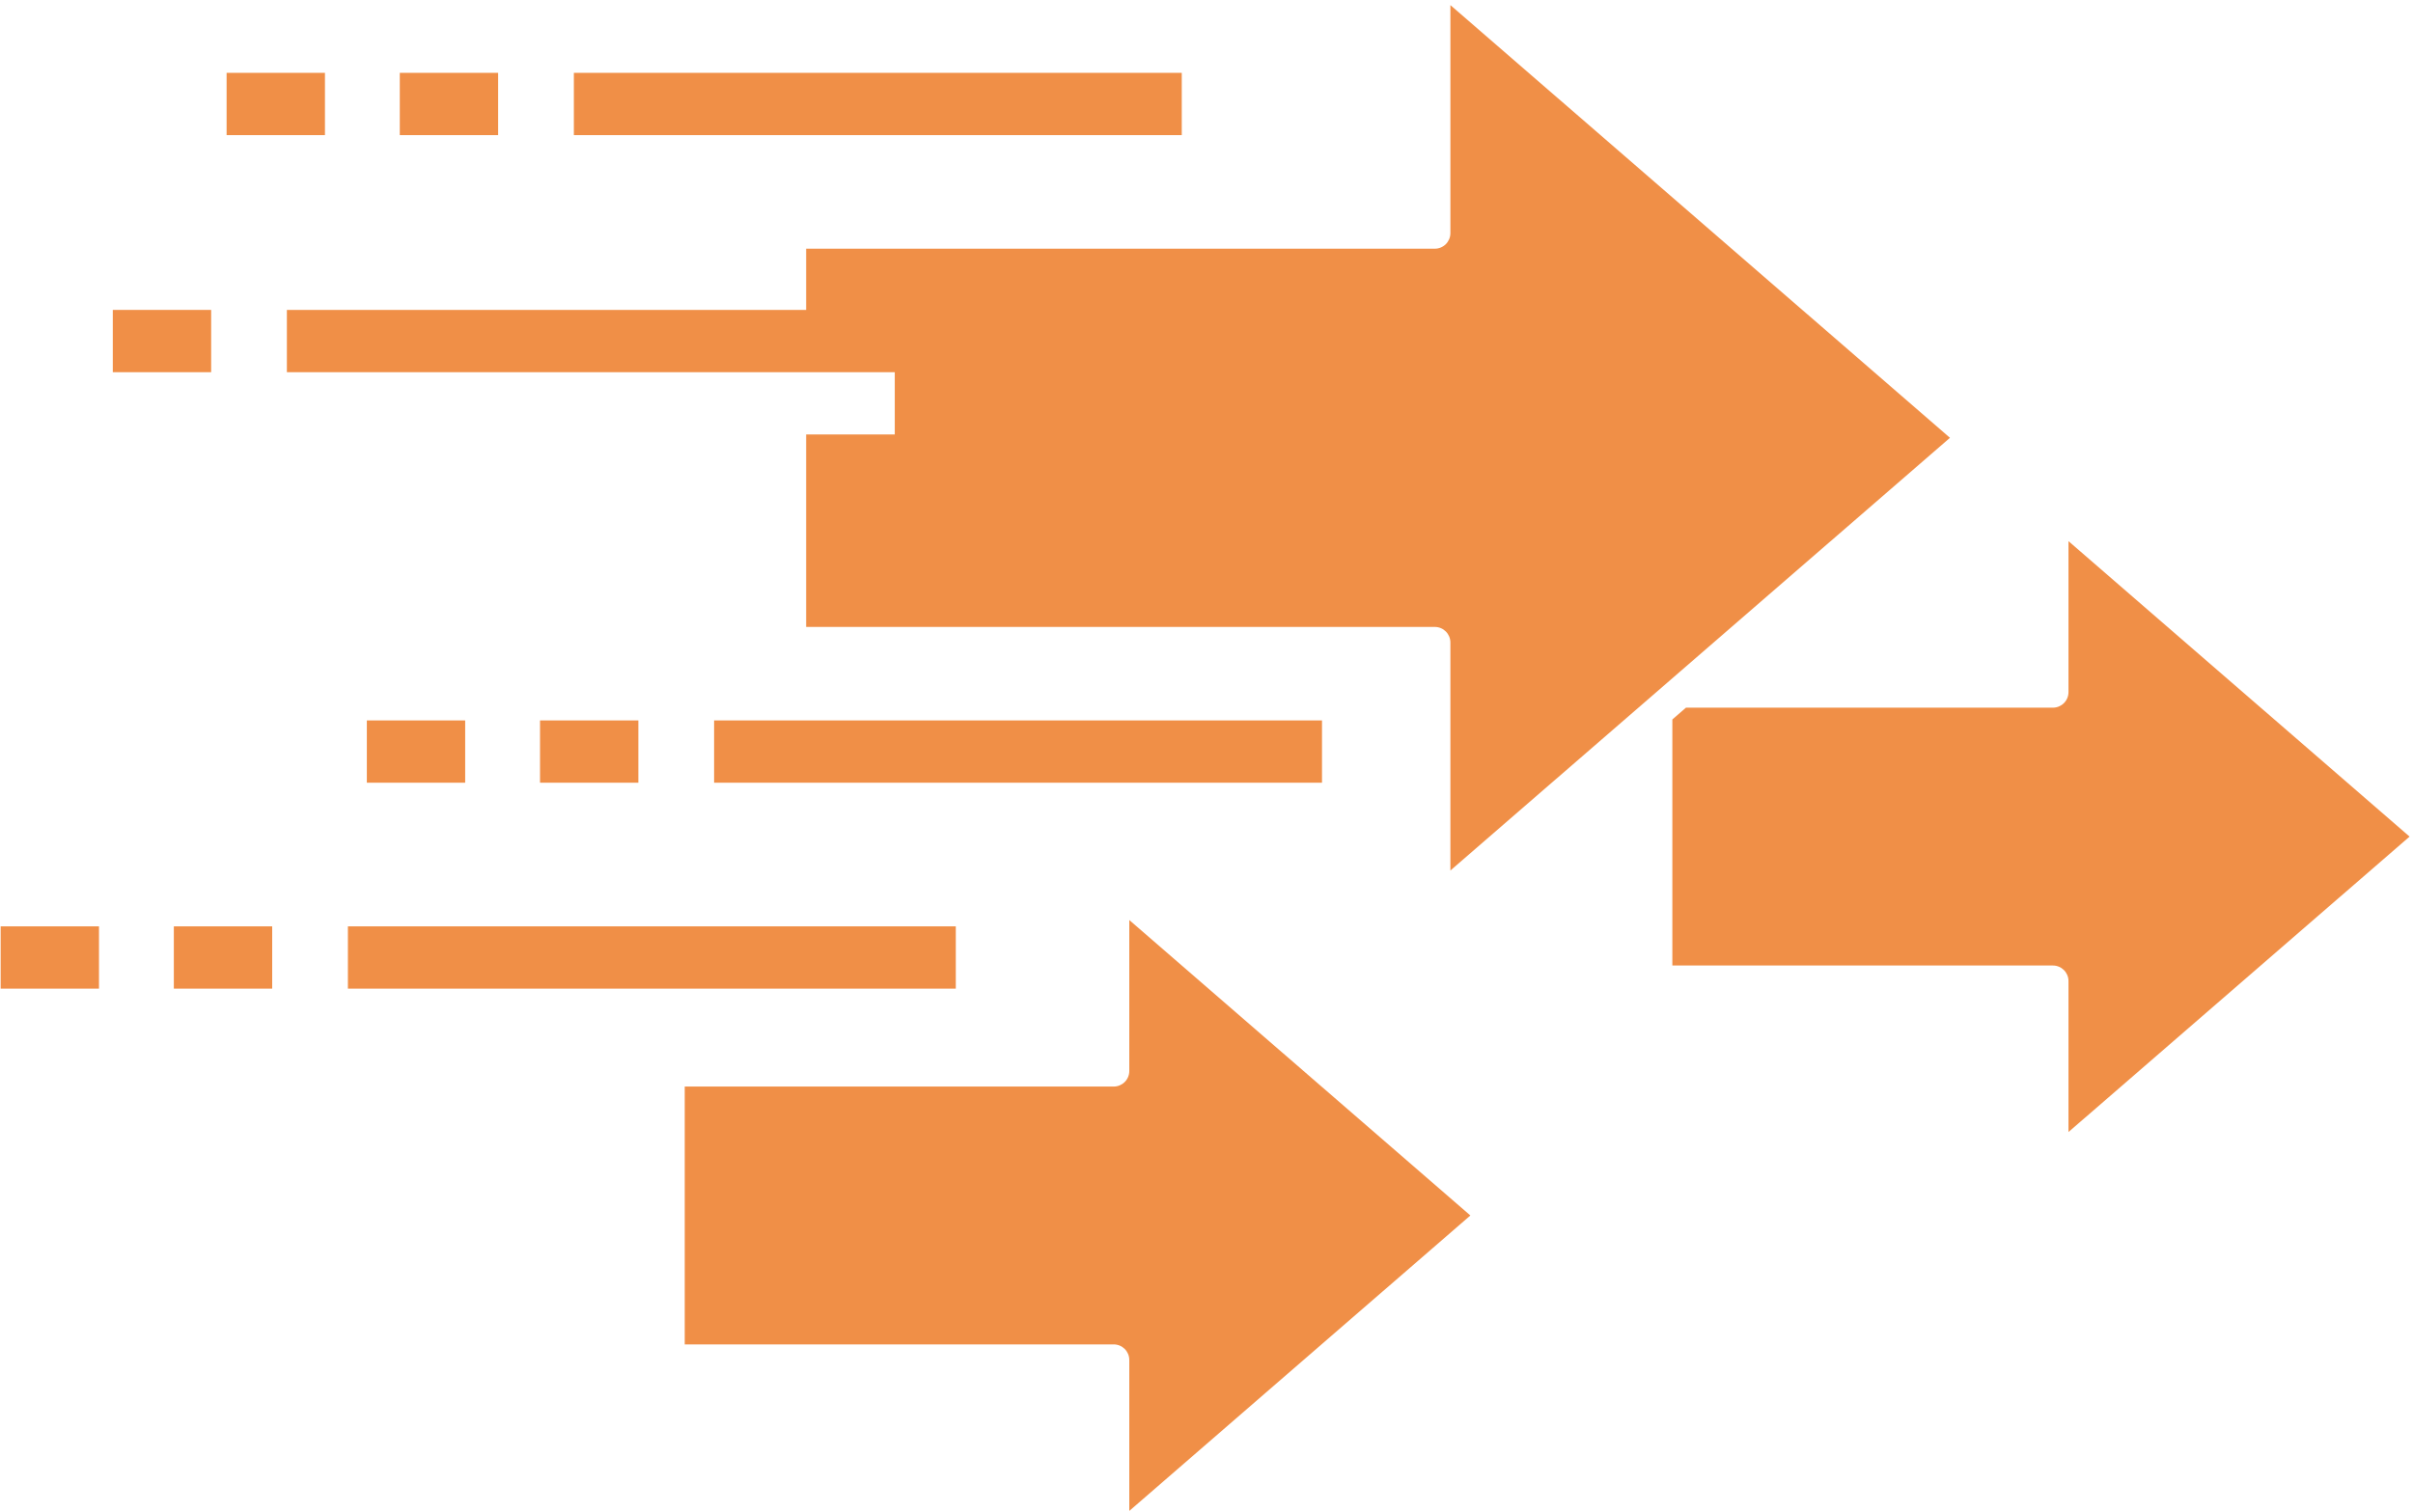 <svg width="426" height="267" viewBox="0 0 426 267" fill="none" xmlns="http://www.w3.org/2000/svg">
<path d="M425.396 147.741L365.179 95.569V122.224C365.179 123.743 363.948 124.974 362.429 124.974H297.647L295.242 127.058V170.508H362.429C363.948 170.508 365.179 171.739 365.179 173.258V199.914L425.396 147.741Z" fill="#F08F47"/>
<path d="M199.369 189.134C199.369 190.653 198.138 191.884 196.619 191.884H120.885V237.419H196.619C198.138 237.419 199.369 238.65 199.369 240.169V266.824L259.585 214.651L199.369 162.479V189.134Z" fill="#F08F47"/>
<path d="M40.004 12.864H57.368V23.864H40.004V12.864Z" fill="#F08F47"/>
<path d="M101.312 12.864H208.633V23.864H101.312V12.864Z" fill="#F08F47"/>
<path d="M70.58 12.864H87.942V23.864H70.58V12.864Z" fill="#F08F47"/>
<path d="M157.966 76.73H142.322V110.715H253.307C254.826 110.715 256.057 111.946 256.057 113.465V153.732L344.254 77.316L256.058 0.902V41.169C256.058 42.688 254.826 43.919 253.308 43.919H142.322V54.73H50.647V65.73L157.966 65.73V76.73Z" fill="#F08F47"/>
<path d="M37.277 65.73V54.73H19.914V65.73L37.277 65.73Z" fill="#F08F47"/>
<path d="M64.763 127.226H82.125V138.226H64.763V127.226Z" fill="#F08F47"/>
<path d="M126.07 127.226H233.39V138.226H126.07V127.226Z" fill="#F08F47"/>
<path d="M95.338 127.226H112.7V138.226H95.338V127.226Z" fill="#F08F47"/>
<path d="M0.114 163.592H17.476V174.592H0.114V163.592Z" fill="#F08F47"/>
<path d="M61.42 163.592H168.74V174.592H61.42V163.592Z" fill="#F08F47"/>
<path d="M30.69 163.592H48.052V174.592H30.69V163.592Z" fill="#F08F47"/>
</svg>
